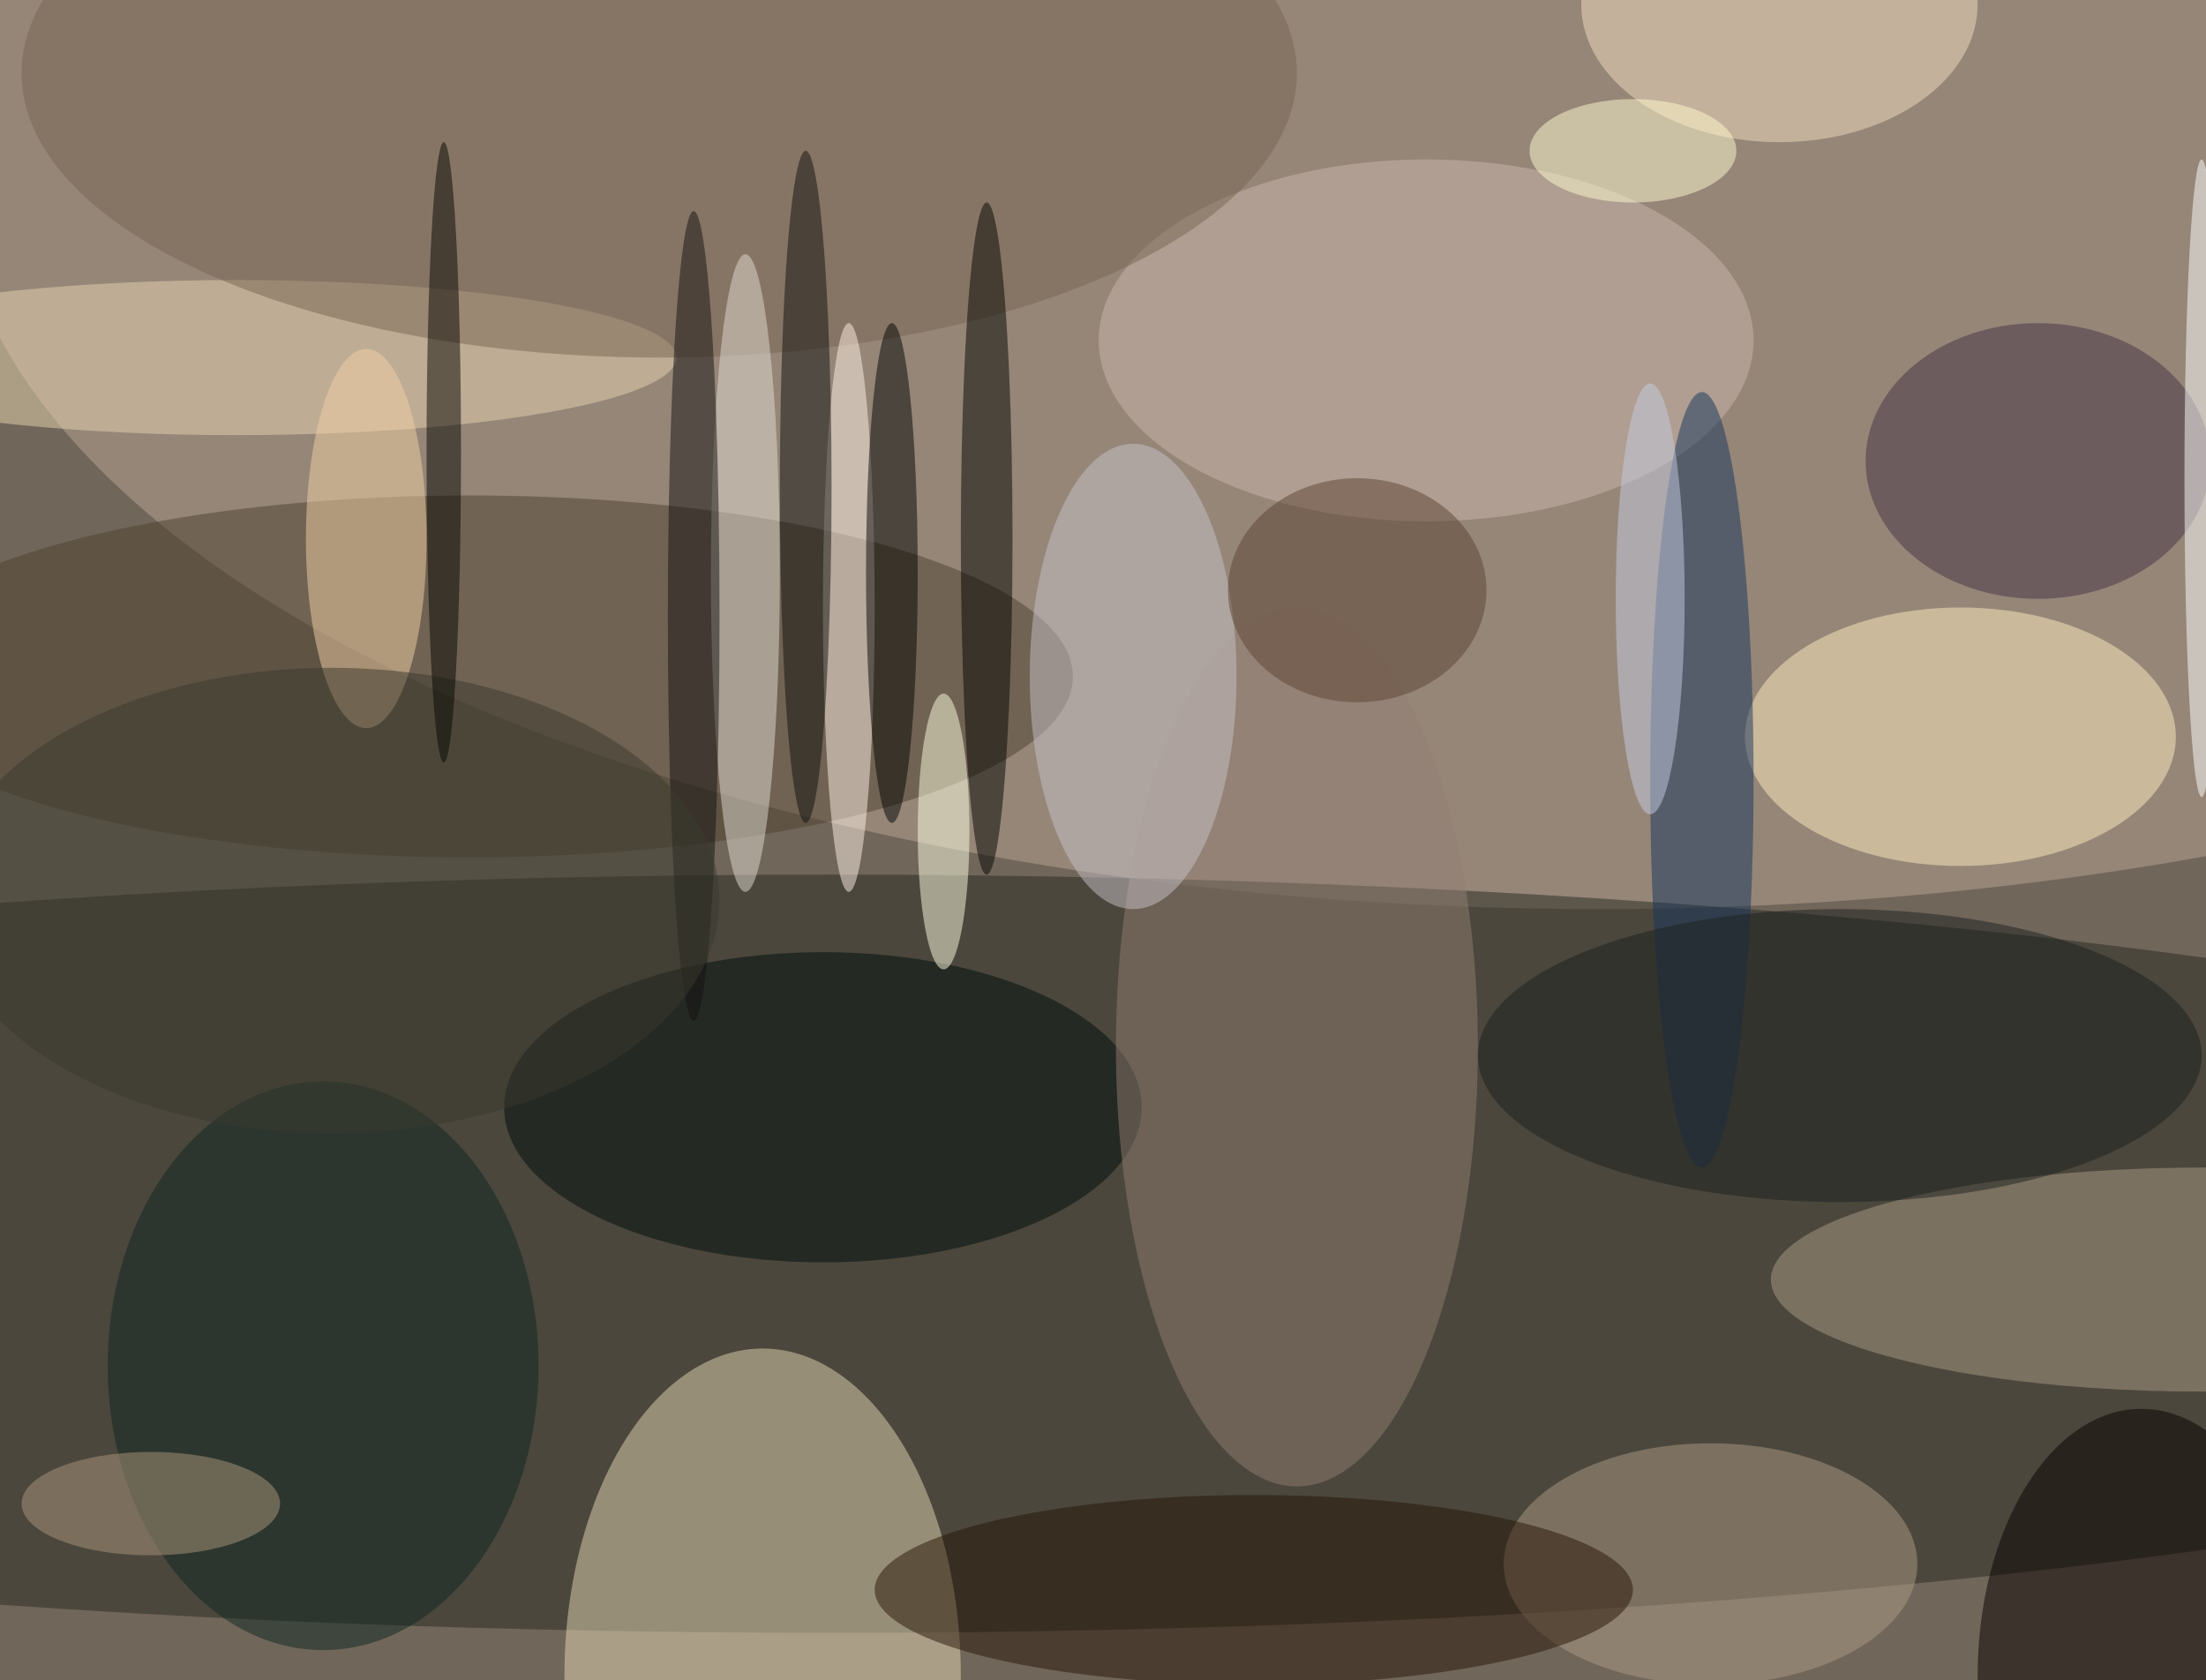 <svg xmlns="http://www.w3.org/2000/svg" width="1024" height="780"><path fill="#71665a" d="M0 0h1024v780H0z"/><g fill-opacity=".502" transform="matrix(4 0 0 4 2 2)"><ellipse cx="185" cy="18" fill="#baa596" rx="191" ry="87"/><ellipse cx="96" cy="145" fill="#26281f" rx="255" ry="44"/><ellipse cx="88" cy="194" fill="#e3d5b2" rx="23" ry="38"/><ellipse cx="54" cy="78" fill="#4e402f" rx="70" ry="21"/><ellipse cx="227" cy="85" fill="#ffecbc" rx="25" ry="15"/><ellipse cx="95" cy="128" fill="#000c0a" rx="37" ry="18"/><ellipse cx="150" cy="121" fill="#927e73" rx="21" ry="51"/><ellipse cx="255" cy="148" fill="#ac9b86" rx="50" ry="13"/><ellipse cx="198" cy="181" fill="#ad9c83" rx="24" ry="14"/><ellipse cx="27" cy="41" fill="#e7d4af" rx="51" ry="9"/><ellipse cx="165" cy="39" fill="#cab5aa" rx="38" ry="21"/><ellipse cx="145" cy="184" fill="#271407" rx="44" ry="11"/><ellipse cx="248" cy="194" fill="#090000" rx="19" ry="31"/><ellipse cx="76" cy="8" fill="#796552" rx="74" ry="33"/><ellipse cx="236" cy="53" fill="#463243" rx="20" ry="16"/><ellipse cx="37" cy="158" fill="#0e2720" rx="25" ry="33"/><ellipse cx="131" cy="78" fill="#c7c2c7" rx="12" ry="27"/><ellipse cx="98" cy="70" fill="#fef2e5" rx="3" ry="33"/><ellipse cx="86" cy="66" fill="#e2dbd1" rx="4" ry="37"/><ellipse cx="206" fill="#f4dcbd" rx="23" ry="16"/><ellipse cx="42" cy="62" fill="#f2cfa3" rx="7" ry="22"/><ellipse cx="197" cy="90" fill="#16345c" rx="6" ry="45"/><ellipse cx="213" cy="122" fill="#1c2020" rx="42" ry="17"/><ellipse cx="114" cy="62" fill="#050401" rx="3" ry="39"/><ellipse cx="93" cy="56" fill="#11110f" rx="3" ry="39"/><ellipse cx="80" cy="71" fill="#141312" rx="3" ry="47"/><ellipse cx="103" cy="66" fill="#030403" rx="3" ry="29"/><ellipse cx="38" cy="104" fill="#3b3a2f" rx="45" ry="27"/><ellipse cx="255" cy="55" fill="#fff" rx="2" ry="37"/><ellipse cx="157" cy="68" fill="#5d4232" rx="15" ry="13"/><ellipse cx="109" cy="96" fill="#fffee1" rx="3" ry="16"/><ellipse cx="17" cy="174" fill="#ab967d" rx="15" ry="6"/><ellipse cx="189" cy="17" fill="#fffbcf" rx="12" ry="6"/><ellipse cx="191" cy="69" fill="#c5cbe1" rx="4" ry="25"/><ellipse cx="51" cy="52" fill="#070603" rx="2" ry="36"/></g></svg>